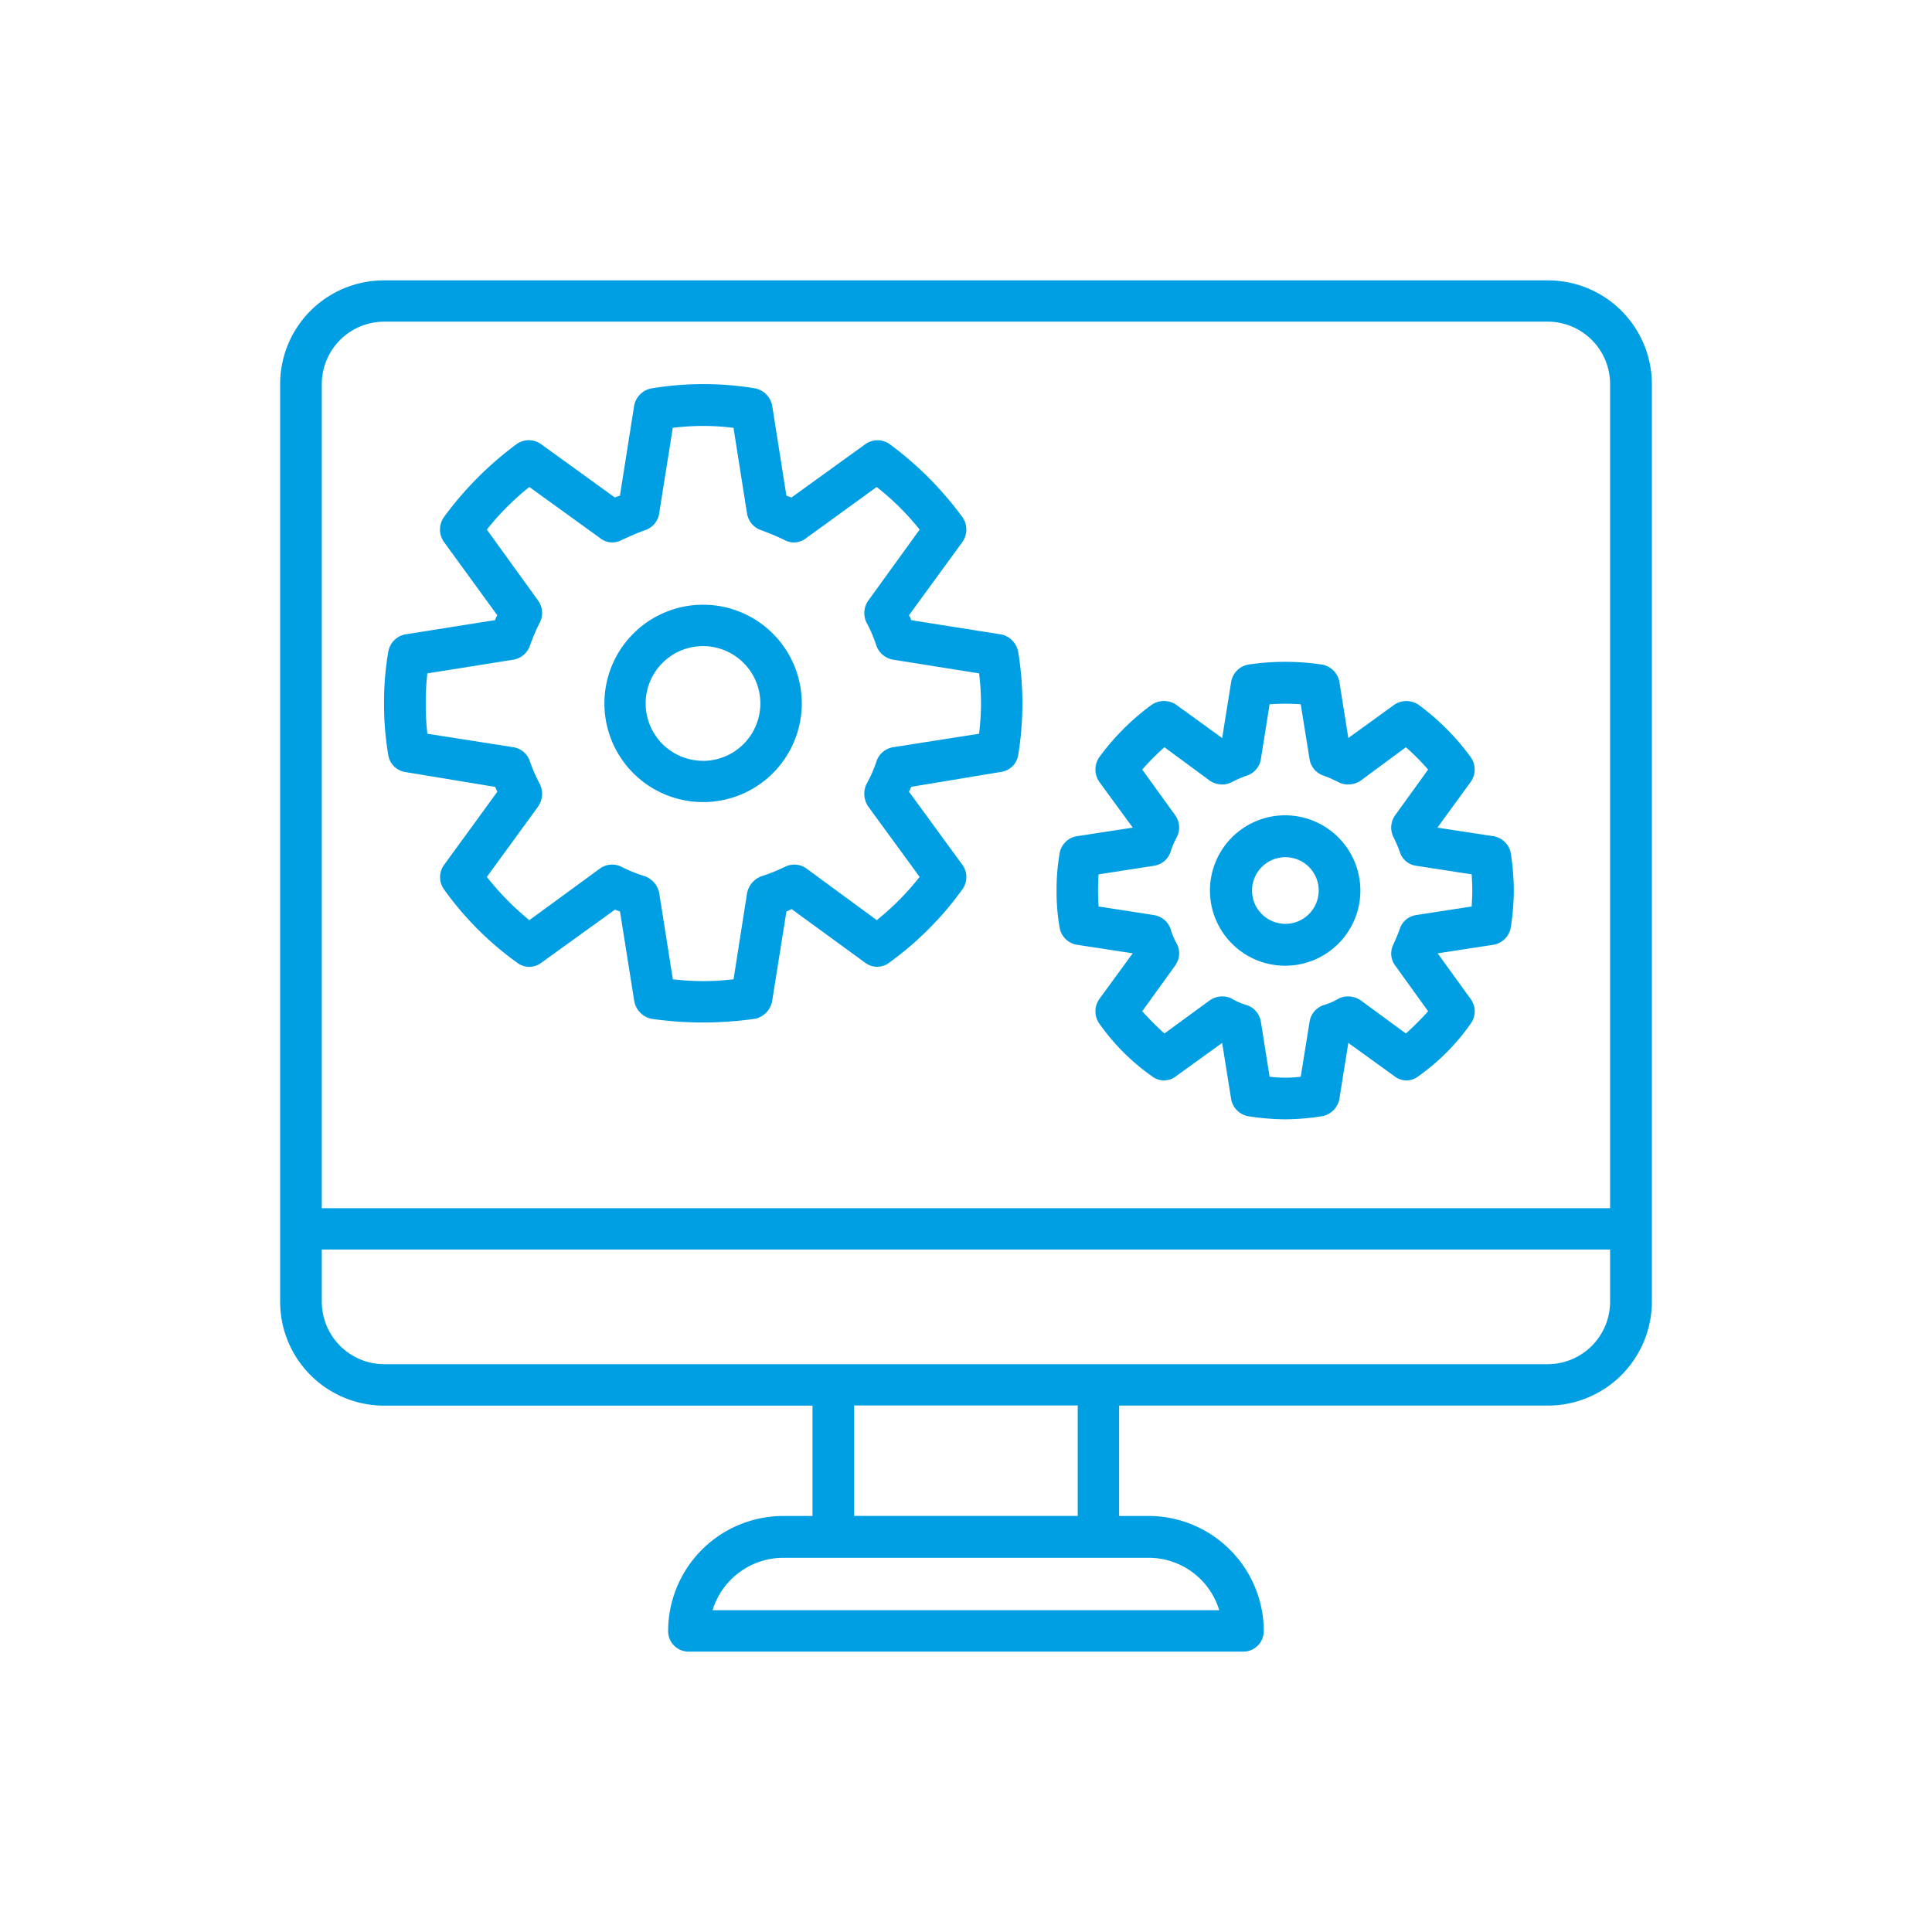 <svg id="Layer_1" data-name="Layer 1" xmlns="http://www.w3.org/2000/svg" viewBox="0 0 1000 1000"><defs><style>.cls-1{fill:#009fe3;}</style></defs><path class="cls-1" d="M801.14,145.13H198.8a53.68,53.68,0,0,0-53.8,53.6V673.55a53.8,53.8,0,0,0,53.8,54H420.55v57.11H405.37a59.68,59.68,0,0,0-59.55,59.67,10.62,10.62,0,0,0,10.75,10.56H643.43a10.61,10.61,0,0,0,10.69-10.56,59.68,59.68,0,0,0-59.55-59.67H579.26V727.53H801.14a53.85,53.85,0,0,0,53.86-54V198.73a53.73,53.73,0,0,0-53.86-53.6m-634.58,53.6a32.36,32.36,0,0,1,32.24-32.24H801.14a32.32,32.32,0,0,1,32.24,32.24V625.37H166.56Zm464.5,634.71H368.82a38.37,38.37,0,0,1,36.55-27.12h189.2a38.13,38.13,0,0,1,36.49,27.12m-73.23-48.8H442.11V727.47H557.83ZM833.38,673.55a32.35,32.35,0,0,1-32.24,32.55H198.8a32.38,32.38,0,0,1-32.24-32.55V646.74H833.38Z"/><path class="cls-1" d="M518.08,328.36,471.65,321a7.62,7.62,0,0,0-1.19-2.5l27.75-38.05a11.21,11.21,0,0,0,0-12.68,176.57,176.57,0,0,0-37.93-38.05,10.9,10.9,0,0,0-12.56.31L409.67,257.5c-.94-.31-1.69-.62-2.63-.94l-7.37-46.67a11.26,11.26,0,0,0-8.81-8.87,164,164,0,0,0-53.61,0,11.25,11.25,0,0,0-9,8.87l-7.37,46.67c-.88.32-1.87.63-2.63.94L280.2,230a10.9,10.9,0,0,0-12.56-.31,176.29,176.29,0,0,0-37.92,38.05,11.18,11.18,0,0,0,0,12.68l27.68,38.05a9.26,9.26,0,0,0-1.13,2.5l-46.42,7.38a11,11,0,0,0-8.88,9,152.47,152.47,0,0,0-2.18,26.81A156,156,0,0,0,201,391a10.57,10.57,0,0,0,8.88,8.62l46.42,7.68c.31.63.63,1.57,1.13,2.5l-27.68,38a10.79,10.79,0,0,0,0,12.44,163.63,163.63,0,0,0,37.92,38.05,10.24,10.24,0,0,0,12.56,0l38.05-27.43c.76.31,1.75.56,2.63.94l7.37,46.3a11.41,11.41,0,0,0,9,9.25A188.45,188.45,0,0,0,364,529.24a193,193,0,0,0,26.87-1.93,11.43,11.43,0,0,0,8.81-9.25l7.37-46.3a13.07,13.07,0,0,0,2.63-1.25l38.05,27.74a10.24,10.24,0,0,0,12.56,0,167.43,167.43,0,0,0,37.93-38.05,10.83,10.83,0,0,0,0-12.44l-27.75-38a23.91,23.91,0,0,0,1.19-2.5l46.24-7.68A10.49,10.49,0,0,0,527,391a167.81,167.81,0,0,0,2.19-26.81A164.44,164.44,0,0,0,527,337.35a11.34,11.34,0,0,0-8.87-9m-11.31,51.42-44.68,7a10.94,10.94,0,0,0-8.5,7.37A68.91,68.91,0,0,1,448.41,406a11.71,11.71,0,0,0,1.06,11.56L476,453.89a139.22,139.22,0,0,1-22.18,22.37l-36.61-26.87a10.78,10.78,0,0,0-11.13-.63A90.22,90.22,0,0,1,394,453.58a11.84,11.84,0,0,0-7.31,8.62l-7,44.67a132.18,132.18,0,0,1-31.43,0l-7.06-44.67a11.57,11.57,0,0,0-7.32-8.62,78.17,78.17,0,0,1-12-4.82,10.77,10.77,0,0,0-11.12.63L274,476.26A141,141,0,0,1,252,453.89l26.49-36.37a11.63,11.63,0,0,0,1-11.56,77.08,77.08,0,0,1-5.18-11.81,10.76,10.76,0,0,0-8.44-7.37l-44.67-7a130.39,130.39,0,0,1-.82-15.62,126.36,126.36,0,0,1,.82-15.62l44.67-7.12a11,11,0,0,0,8.44-7.25,97,97,0,0,1,5.18-12.12,11,11,0,0,0-1-11.25L252,274.12A136.13,136.13,0,0,1,274,252.07l36.74,26.55a10,10,0,0,0,10.93.94c4.31-1.94,8.37-3.81,12.18-5.13a10.73,10.73,0,0,0,7.32-8.62l7.06-44.36a126.17,126.17,0,0,1,31.43,0l7,44.36a11,11,0,0,0,7.31,8.62,122.88,122.88,0,0,1,12.19,5.13,10.09,10.09,0,0,0,11-.94l36.61-26.55A134.52,134.52,0,0,1,476,274.12L449.47,310.8a11.19,11.19,0,0,0-1.06,11.25,69.35,69.35,0,0,1,5.18,12.12,11.24,11.24,0,0,0,8.5,7.25l44.68,7.12a132.1,132.1,0,0,1,1,15.62,137.28,137.28,0,0,1-1,15.62"/><path class="cls-1" d="M364,313a51.08,51.08,0,1,0,51,51,51.07,51.07,0,0,0-51-51m0,80.79a29.68,29.68,0,1,1,29.56-29.74A29.73,29.73,0,0,1,364,393.83"/><path class="cls-1" d="M773.06,432.82,744,428.39l17.24-23.68a11,11,0,0,0,0-12.81,124.83,124.83,0,0,0-27-27.12,11.23,11.23,0,0,0-12.56,0L697.89,382l-4.63-29.11a11.12,11.12,0,0,0-8.81-8.88A128.66,128.66,0,0,0,646,344a11,11,0,0,0-8.74,8.88L632.59,382l-23.81-17.24a11.33,11.33,0,0,0-12.62,0A124.41,124.41,0,0,0,569,391.9a11.21,11.21,0,0,0,0,12.81l17.31,23.68-28.93,4.43a10.82,10.82,0,0,0-8.93,8.88,110.29,110.29,0,0,0-1.57,19.18A108.67,108.67,0,0,0,548.43,480a10.89,10.89,0,0,0,8.93,9l28.93,4.43L569,517.11a11,11,0,0,0,0,12.69A112.27,112.27,0,0,0,596.16,557a10.13,10.13,0,0,0,12.62,0l23.81-17.19,4.63,29a11,11,0,0,0,8.74,8.93,130.65,130.65,0,0,0,19.19,1.63,128.59,128.59,0,0,0,19.3-1.63,11.18,11.18,0,0,0,8.81-8.93l4.63-29L721.69,557a10,10,0,0,0,12.56,0,112.57,112.57,0,0,0,27-27.18,10.79,10.79,0,0,0,0-12.69l-17.12-23.68L773.06,489a11,11,0,0,0,8.93-9,130.43,130.43,0,0,0,1.56-19.12A132.61,132.61,0,0,0,782,441.7a11,11,0,0,0-8.93-8.88m-11.31,36.37L733,473.63a10.58,10.58,0,0,0-8.43,7c-1,2.94-2.13,5.44-3.44,8.38a10.43,10.43,0,0,0,1.06,10.81l17,23.61a152.11,152.11,0,0,1-11.5,11.5l-23.43-17.18a11.58,11.58,0,0,0-11.19-1,32.57,32.57,0,0,1-8,3.5,10.93,10.93,0,0,0-7.19,8.31l-4.62,28.74a63,63,0,0,1-16.12,0l-4.56-28.74a10.9,10.9,0,0,0-7.25-8.31,32.81,32.81,0,0,1-8-3.5,11.38,11.38,0,0,0-11.12,1l-23.5,17.18a153.81,153.81,0,0,1-11.49-11.5l17-23.61a10.71,10.71,0,0,0,1-11.13,36.26,36.26,0,0,1-3.38-8.06,10.92,10.92,0,0,0-8.62-7l-28.62-4.44c-.12-2.88-.25-5.75-.25-8.31s.13-5.38.25-8.31l28.62-4.44a10.67,10.67,0,0,0,8.62-7.06,43.7,43.7,0,0,1,3.38-8,10.83,10.83,0,0,0-1-11.18l-17-23.56a126.47,126.47,0,0,1,11.49-11.56l23.5,17.31a11.16,11.16,0,0,0,11,.94,63.6,63.6,0,0,1,8.12-3.56,10.72,10.72,0,0,0,7.25-8.25l4.56-28.68a114.1,114.1,0,0,1,16.12,0l4.62,28.68a10.76,10.76,0,0,0,7.19,8.25,65.63,65.63,0,0,1,8,3.56,11.55,11.55,0,0,0,11.19-.94l23.43-17.31a125.33,125.33,0,0,1,11.5,11.56l-17,23.56a11.06,11.06,0,0,0-1.06,11.18,62.74,62.74,0,0,1,3.44,8,10.34,10.34,0,0,0,8.43,7.06l28.75,4.44c.12,2.93.31,5.81.31,8.31s-.19,5.43-.31,8.31"/><path class="cls-1" d="M665.13,422a38.93,38.93,0,1,0,39,38.93,39,39,0,0,0-39-38.93m0,56.18a17.25,17.25,0,1,1,17.43-17.25,17.26,17.26,0,0,1-17.43,17.25"/></svg>